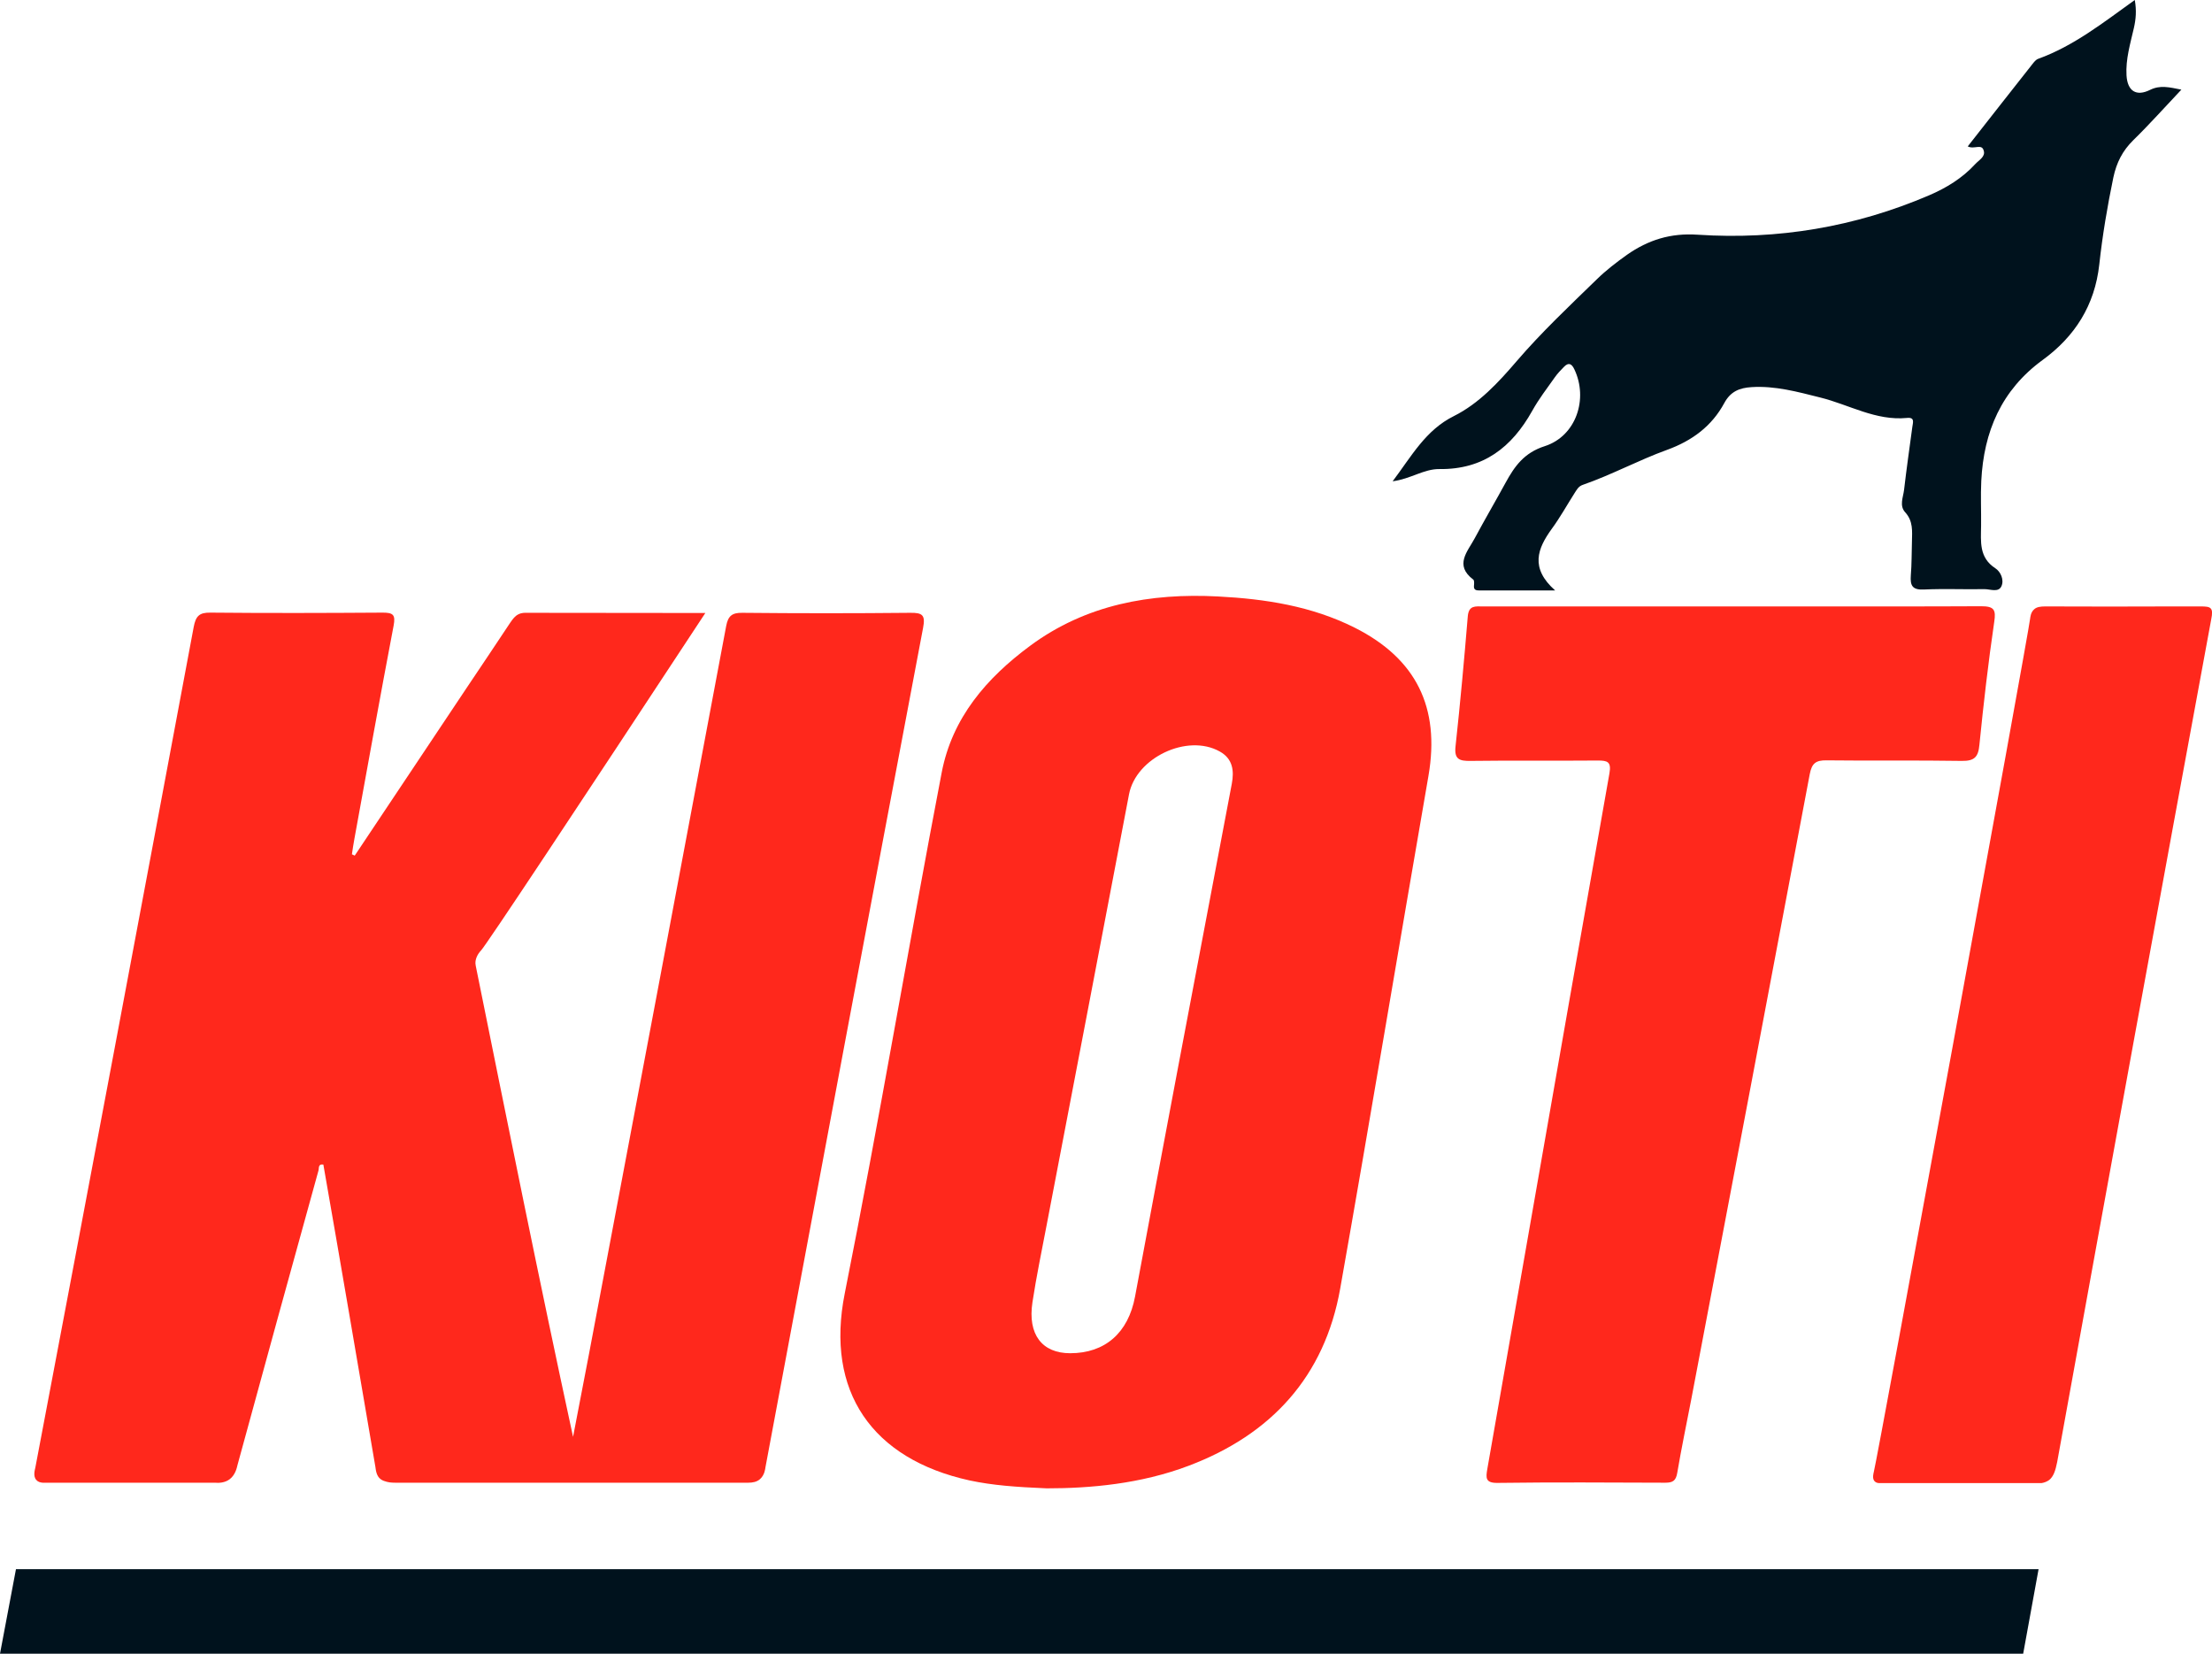 <?xml version="1.0" encoding="utf-8"?>
<!-- Generator: Adobe Illustrator 21.1.0, SVG Export Plug-In . SVG Version: 6.00 Build 0)  -->
<svg version="1.2" baseProfile="tiny" id="Слой_1"
	 xmlns="http://www.w3.org/2000/svg" xmlns:xlink="http://www.w3.org/1999/xlink" x="0px" y="0px" viewBox="0 0 117.73 88"
	 xml:space="preserve">
<g>
	<path fill="#FF281C" d="M55.71,79.2c-1.65-0.07-2.88-0.16-4.1-0.42c-5.2-1.14-7.69-4.74-6.65-9.95c1.84-9.22,3.39-18.49,5.16-27.72
		c0.56-2.92,2.39-5.03,4.7-6.74c2.97-2.2,6.41-2.82,10.01-2.63c2.51,0.13,4.98,0.51,7.27,1.66c3.28,1.65,4.55,4.25,3.93,7.87
		c-1.58,9.1-3.09,18.21-4.7,27.3c-0.83,4.68-3.67,7.77-8.07,9.43C60.7,78.97,58.01,79.2,55.71,79.2z M56.96,72.01
		c1.85,0,3.09-1.08,3.45-3.01c0.76-4.05,1.51-8.1,2.28-12.15c0.95-5.05,1.92-10.09,2.87-15.14c0.13-0.69,0.06-1.33-0.64-1.72
		c-1.73-0.97-4.46,0.33-4.83,2.28c-1.45,7.63-2.92,15.27-4.38,22.9c-0.26,1.37-0.55,2.75-0.76,4.13
		C54.69,71.01,55.46,72.01,56.96,72.01z"/>
	<path fill="#00121D" d="M104.73,7.79c1.18-1.5,2.31-2.95,3.45-4.39c0.08-0.1,0.18-0.23,0.3-0.27c1.88-0.68,3.44-1.91,5.14-3.13
		c0.1,0.56,0.06,1.02-0.05,1.5c-0.19,0.83-0.44,1.65-0.39,2.51c0.05,0.84,0.52,1.14,1.26,0.77c0.53-0.26,1.01-0.14,1.66-0.01
		c-0.89,0.94-1.7,1.85-2.56,2.69c-0.57,0.56-0.89,1.19-1.06,1.98c-0.32,1.54-0.58,3.08-0.75,4.64c-0.24,2.17-1.3,3.83-3.02,5.08
		c-2.19,1.6-3.13,3.81-3.26,6.43c-0.04,0.79,0,1.59-0.01,2.39c-0.01,0.84-0.12,1.69,0.76,2.26c0.28,0.18,0.48,0.62,0.32,0.96
		c-0.16,0.34-0.59,0.15-0.9,0.15c-1.07,0.02-2.15-0.03-3.22,0.02c-0.62,0.03-0.74-0.21-0.7-0.75c0.05-0.6,0.04-1.21,0.06-1.81
		c0.01-0.54,0.07-1.08-0.36-1.55c-0.32-0.35-0.11-0.79-0.06-1.19c0.13-1.12,0.29-2.23,0.44-3.35c0.03-0.23,0.15-0.53-0.29-0.48
		c-1.66,0.16-3.08-0.71-4.62-1.09c-1.2-0.3-2.39-0.63-3.65-0.55c-0.63,0.04-1.11,0.22-1.45,0.85c-0.66,1.22-1.7,2-3.05,2.49
		c-1.52,0.55-2.95,1.33-4.48,1.86c-0.24,0.08-0.33,0.28-0.45,0.46c-0.4,0.63-0.76,1.28-1.2,1.88c-0.76,1.05-1.17,2.08,0.18,3.28
		c-1.52,0-2.77,0-4.02,0c-0.18,0-0.33-0.02-0.3-0.27c0.01-0.1,0.02-0.27-0.04-0.31c-1.02-0.77-0.3-1.49,0.08-2.2
		c0.53-0.99,1.1-1.96,1.64-2.95c0.48-0.88,0.99-1.6,2.09-1.95c1.67-0.54,2.32-2.52,1.57-4.09c-0.14-0.3-0.31-0.38-0.55-0.13
		c-0.17,0.17-0.35,0.36-0.49,0.56c-0.41,0.58-0.85,1.15-1.2,1.78c-1.09,1.95-2.61,3.13-4.94,3.1c-0.83-0.01-1.54,0.53-2.49,0.65
		c1.01-1.34,1.75-2.72,3.26-3.47c1.34-0.67,2.37-1.79,3.34-2.92c1.33-1.55,2.81-2.94,4.27-4.36c0.49-0.48,1.04-0.9,1.6-1.3
		c1.13-0.79,2.32-1.17,3.77-1.07c4.26,0.28,8.38-0.41,12.32-2.1c0.91-0.39,1.76-0.91,2.44-1.65c0.2-0.22,0.56-0.4,0.46-0.72
		C105.48,7.62,105.07,7.97,104.73,7.79z"/>
	<path fill="#FF281C" d="M48.44,32.61c-2.98,0.03-5.95,0.03-8.93,0c-0.55-0.01-0.76,0.17-0.86,0.7c-2.42,12.91-4.86,25.82-7.3,38.73
		c-0.28,1.48-0.57,2.95-0.85,4.42c-1.81-8.36-3.49-16.72-5.18-25.07c-0.02-0.09-0.02-0.18-0.01-0.25c0.05-0.32,0.27-0.54,0.29-0.56
		c0.27-0.28,5.05-7.49,11.94-17.96c-5.29-0.01-9.13-0.01-9.54-0.01c-0.06,0-0.23-0.01-0.41,0.08s-0.3,0.25-0.43,0.44
		c-0.77,1.17-1.56,2.33-2.34,3.5c-1.98,2.97-3.96,5.93-5.94,8.9c-0.05-0.02-0.1-0.05-0.15-0.07c0.04-0.27,0.08-0.54,0.13-0.81
		c0.69-3.79,1.37-7.58,2.09-11.36c0.11-0.58-0.03-0.69-0.58-0.69c-3.06,0.02-6.12,0.03-9.17,0c-0.6-0.01-0.78,0.19-0.89,0.76
		C7.53,48.22,4.7,63.25,1.88,78.1c-0.01,0.07-0.14,0.44,0.05,0.65c0.08,0.1,0.21,0.14,0.34,0.15c3.05,0,6.1,0,9.16,0
		c0.21,0.02,0.54,0.01,0.8-0.19c0.31-0.24,0.38-0.63,0.41-0.75c1.41-5.17,2.88-10.51,4.31-15.67c0.04-0.14-0.03-0.36,0.26-0.32
		c0.93,5.3,1.86,10.78,2.77,16.09c0.02,0.1,0.03,0.48,0.29,0.66c0.18,0.13,0.5,0.17,0.54,0.17c0.1,0.01,0.18,0.01,0.24,0.01
		c10.59,0,18.27,0,18.78,0c0.22,0,0.45-0.04,0.62-0.19c0.25-0.22,0.28-0.56,0.29-0.63c2.77-14.83,5.58-29.84,8.39-44.67
		C49.26,32.73,49.1,32.6,48.44,32.61z"/>
	<path fill="#FF281C" d="M105.44,32.26c-1.61,0.01-3.21,0.01-4.82,0.01H79.47c-0.18,0-0.37,0-0.55,0c-0.39,0-0.75-0.07-0.8,0.53
		c-0.19,2.3-0.4,4.6-0.65,6.9c-0.08,0.7,0.19,0.8,0.8,0.79c2.26-0.03,4.52,0,6.77-0.02c0.51,0,0.73,0.06,0.62,0.68
		c-1.45,8.17-2.88,16.34-4.31,24.52c-0.73,4.17-1.46,8.34-2.19,12.5c-0.08,0.47-0.11,0.75,0.55,0.74c2.97-0.04,5.95-0.02,8.92-0.01
		c0.41,0,0.57-0.11,0.64-0.53c0.22-1.3,0.49-2.59,0.74-3.88c2.11-11.1,4.22-22.19,6.31-33.29c0.11-0.58,0.32-0.75,0.9-0.74
		c2.4,0.03,4.79-0.01,7.19,0.03c0.68,0.01,0.88-0.21,0.94-0.85c0.22-2.19,0.47-4.37,0.79-6.55
		C106.24,32.44,106.13,32.26,105.44,32.26z"/>
	<path fill="#FF281C" d="M117.13,32.27c-0.01,0-0.01,0-0.02,0l0,0h-1.4c-2.28,0.01-4.56,0.01-6.85,0c-0.26,0-0.45,0.03-0.58,0.14
		c-0.21,0.17-0.22,0.46-0.23,0.51c-0.09,0.84-8.12,44.67-8.32,45.41c-0.01,0.05-0.1,0.34,0.04,0.49c0.07,0.08,0.18,0.11,0.31,0.1
		c2.86,0,5.72,0,8.58,0c0.13-0.02,0.27-0.07,0.4-0.16c0.23-0.18,0.34-0.5,0.43-0.96c2.71-14.96,5.44-29.91,8.2-44.85
		C117.82,32.32,117.66,32.27,117.13,32.27z"/>
	<polygon fill="#00121D" points="108.5,83.5 0.85,83.5 0,88 107.68,88 	"/>
</g>
</svg>
